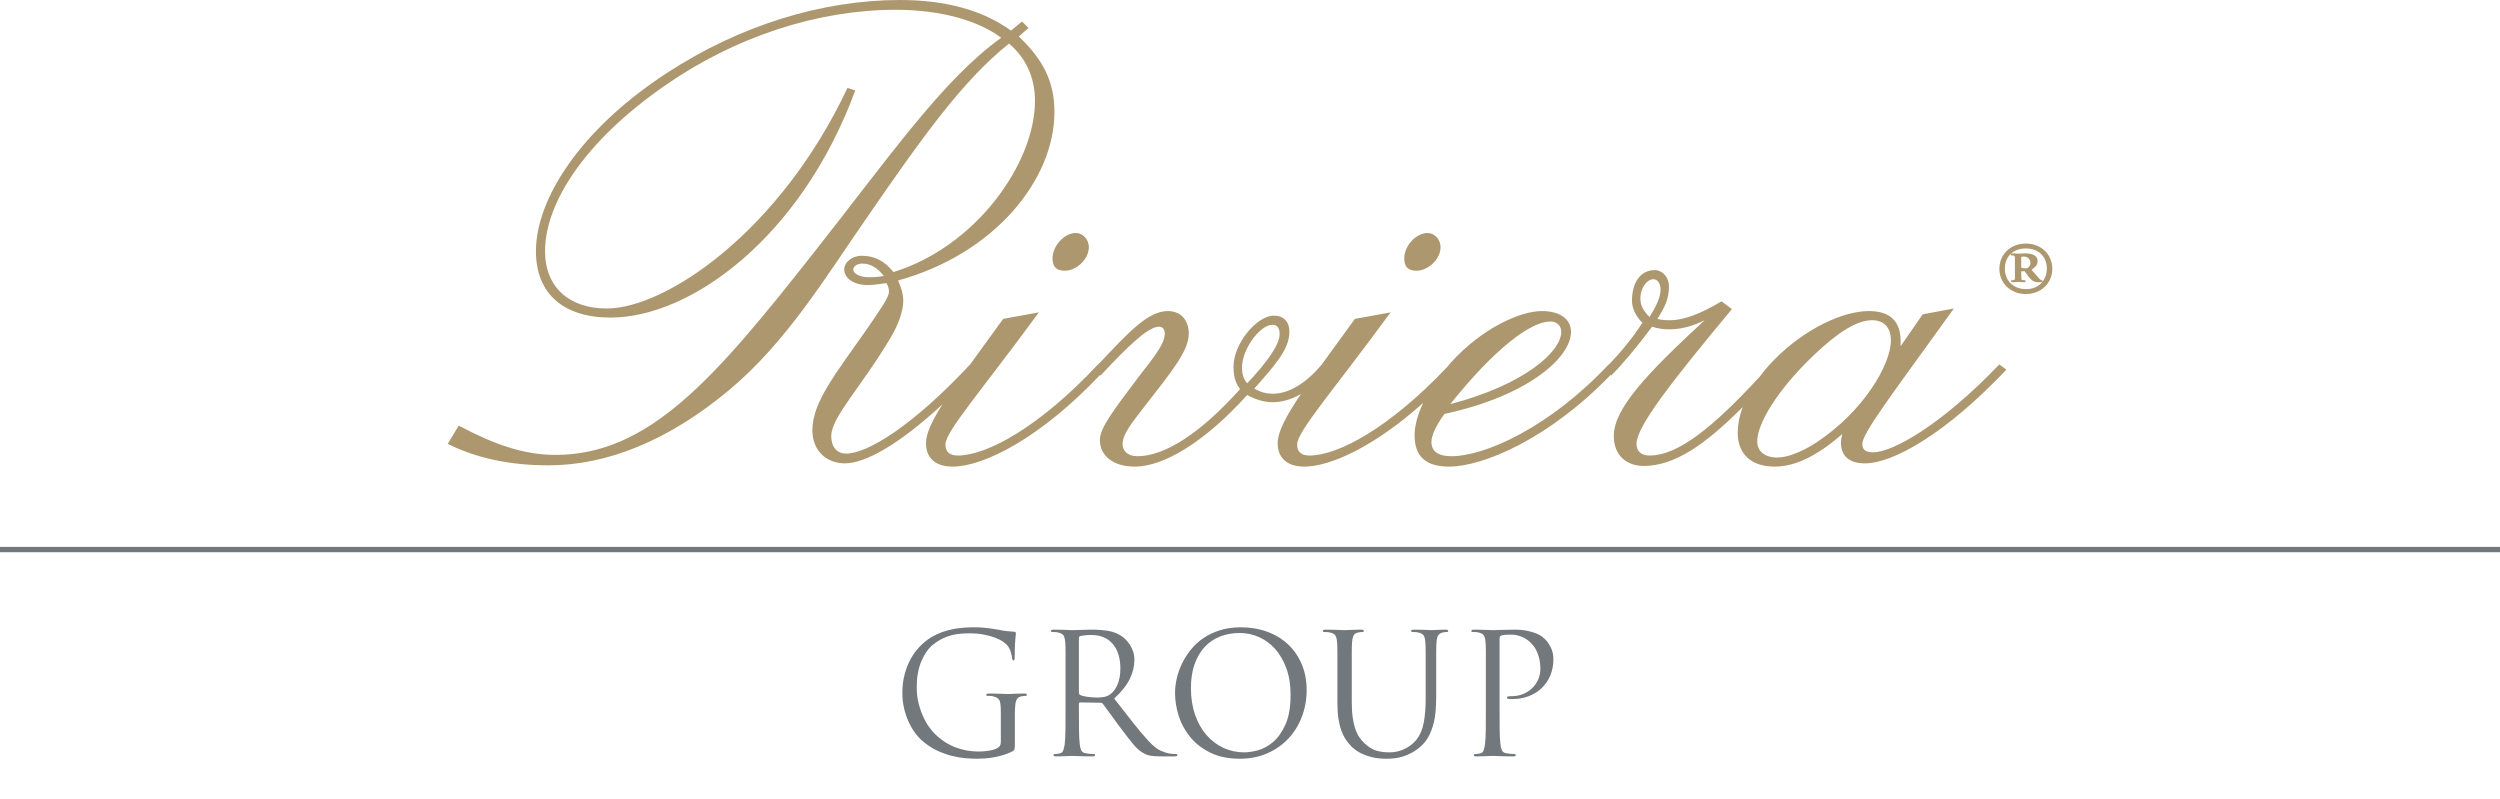 <svg xmlns="http://www.w3.org/2000/svg" width="169" height="54" viewBox="0 0 169 54" fill="none"><g clip-path="url(#clip0_530_301)"><path d="M71.984 18.301C72.774 18.301 73.606 17.51 73.606 16.718C73.606 16.146 73.168 15.75 72.728 15.75C71.938 15.75 71.151 16.63 71.151 17.467C71.151 18.039 71.412 18.301 71.984 18.301Z" fill="#AD976E"></path><path d="M95.758 18.301C96.546 18.301 97.381 17.51 97.381 16.718C97.381 16.146 96.944 15.751 96.504 15.751C95.714 15.751 94.927 16.63 94.927 17.467C94.927 18.039 95.189 18.301 95.758 18.301Z" fill="#AD976E"></path><path d="M135.152 24.637C131.203 28.772 127.912 30.576 126.638 30.576C126.112 30.576 125.893 30.4 125.893 30.004C125.893 29.256 128.132 26.354 132.081 20.854L129.973 21.249L128.483 23.404V23.053C128.483 21.689 127.738 21.028 126.335 21.028C124.621 21.028 122.035 22.174 119.883 24.373C119.533 24.733 119.23 25.098 118.957 25.463C115.752 28.935 113.42 30.794 111.505 30.794C110.937 30.794 110.628 30.489 110.628 30.004C110.628 28.861 112.866 25.956 117.076 20.897L116.376 20.368C114.928 21.249 113.744 21.646 112.953 21.646C112.648 21.646 112.34 21.646 112.034 21.556C112.515 20.808 112.822 20.238 112.822 19.357C112.822 18.741 112.383 18.259 111.856 18.259C110.937 18.259 110.322 19.048 110.322 20.326C110.322 20.808 110.542 21.337 111.025 21.821C110.399 22.799 109.63 23.741 108.76 24.649L108.743 24.637C104.749 28.902 100.366 30.84 98.126 30.84C97.25 30.84 96.765 30.53 96.765 29.872C96.765 29.432 97.075 28.772 97.643 27.98C103.215 26.792 106.199 24.197 106.199 22.436C106.199 21.6 105.498 21.028 104.224 21.028C102.779 21.028 100.189 22.174 98.085 24.505C97.988 24.612 97.905 24.718 97.814 24.825C93.941 28.915 90.464 30.794 88.519 30.794C87.949 30.794 87.687 30.53 87.687 30.047C87.687 29.168 90.101 26.44 94.004 21.117L91.591 21.556C90.759 22.709 90.01 23.73 89.353 24.638C88.258 25.956 87.074 26.616 86.064 26.616C85.626 26.616 85.229 26.528 84.794 26.264C86.239 24.637 87.162 23.581 87.162 22.436C87.162 21.733 86.768 21.337 86.106 21.337C84.967 21.337 83.387 23.228 83.387 24.768C83.387 25.386 83.477 25.826 83.826 26.306C81.106 29.343 78.696 30.84 76.897 30.84C76.238 30.84 75.886 30.489 75.886 30.004C75.886 29.388 76.457 28.641 77.423 27.408C79.09 25.252 80.361 23.757 80.361 22.569C80.361 21.6 79.79 21.028 78.958 21.028C77.621 21.028 76.361 22.388 74.235 24.646L74.222 24.637C70.273 28.861 66.718 30.794 64.744 30.794C64.173 30.794 63.912 30.53 63.912 30.047C63.912 29.168 66.325 26.44 70.228 21.117L67.816 21.555C66.984 22.71 66.234 23.731 65.577 24.639C61.717 28.773 58.65 30.662 57.201 30.662C56.585 30.662 56.192 30.224 56.192 29.477C56.192 28.2 58.253 26.133 60.227 22.79C60.799 21.821 61.06 20.941 61.06 20.326C61.06 19.886 60.929 19.446 60.709 18.96C67.244 17.157 71.279 12.142 71.279 7.569C71.279 5.543 70.538 4.049 68.869 2.465L69.528 1.893L69.089 1.453L68.344 2.069C66.457 0.706 63.957 0 60.841 0C55.576 0 50.004 1.718 45.091 4.927C39.214 8.756 36.23 13.461 36.23 16.983C36.23 19.843 38.075 21.468 41.276 21.468C46.717 21.468 54.173 16.014 57.815 6.115L57.289 5.94C52.724 15.663 45.004 20.854 41.011 20.854C38.514 20.854 36.846 19.446 36.846 16.983C36.846 13.727 39.524 9.549 44.918 5.808C49.697 2.465 55.315 0.661 60.535 0.661C63.651 0.661 66.151 1.409 67.684 2.553C63.735 5.368 60.096 10.647 54.917 17.201C48.296 25.606 43.862 30.751 37.546 30.751C35.355 30.751 33.335 30.004 31.01 28.772L30.264 30.004C32.195 30.971 34.476 31.457 37.065 31.457C41.056 31.457 45.182 29.782 49.259 26.395C53.208 23.097 55.799 18.741 58.825 14.388C62.29 9.371 65.096 5.412 68.212 2.947C69.351 3.916 69.964 5.236 69.964 6.821C69.964 11.043 65.973 16.674 60.401 18.39C59.79 17.641 59.131 17.29 58.253 17.29C57.595 17.29 57.07 17.73 57.07 18.213C57.07 18.787 57.682 19.269 58.65 19.269C58.912 19.269 59.35 19.226 59.921 19.137C60.05 19.357 60.096 19.533 60.096 19.71C60.096 20.107 59.524 20.897 58.56 22.305C56.498 25.252 54.917 27.189 54.917 29.081C54.917 30.489 55.886 31.323 57.112 31.323C58.505 31.323 60.818 30.013 63.71 27.335C62.992 28.468 62.596 29.318 62.596 29.961C62.596 30.971 63.253 31.543 64.396 31.543C66.485 31.543 70.318 29.623 74.357 25.353L74.396 25.386C76.37 23.273 77.641 22.085 78.342 22.085C78.606 22.085 78.738 22.263 78.738 22.569C78.738 23.228 78.035 24.11 76.941 25.517C75.36 27.628 74.351 28.902 74.351 29.738C74.351 30.794 75.229 31.543 76.719 31.543C78.606 31.543 81.371 29.961 84.31 26.704C84.881 27.012 85.449 27.189 86.022 27.189C86.658 27.189 87.305 27.002 87.946 26.633C86.94 28.123 86.371 29.192 86.371 29.961C86.371 30.971 87.029 31.543 88.168 31.543C89.924 31.543 92.906 30.194 96.207 27.235C95.819 28.055 95.626 28.807 95.626 29.432C95.626 30.84 96.372 31.543 97.953 31.543C100.256 31.543 104.716 29.662 108.874 25.35L108.918 25.386C109.708 24.592 110.628 23.493 111.682 22.085C112.076 22.216 112.47 22.263 112.822 22.263C113.658 22.263 114.447 22.041 115.234 21.646C111.285 25.297 109.092 27.628 109.092 29.477C109.092 30.751 109.927 31.498 111.111 31.498C113.182 31.498 115.232 30.095 117.803 27.522C117.58 28.129 117.47 28.715 117.47 29.256C117.47 30.706 118.392 31.543 119.973 31.543C121.376 31.543 122.867 30.794 124.535 29.343C124.489 29.562 124.447 29.738 124.447 29.917C124.447 30.84 125.019 31.323 126.071 31.323C127.957 31.323 131.51 29.343 135.632 24.988L135.152 24.637ZM58.735 18.741C58.077 18.741 57.682 18.479 57.682 18.213C57.682 18.039 57.901 17.819 58.295 17.819C58.825 17.819 59.305 18.083 59.744 18.654C59.305 18.741 58.957 18.741 58.735 18.741ZM83.959 24.857C83.959 23.581 85.187 21.953 86.022 21.953C86.328 21.953 86.503 22.174 86.503 22.569C86.503 23.273 85.755 24.373 84.31 25.912C84.046 25.606 83.959 25.252 83.959 24.857ZM104.796 21.733C105.233 21.733 105.54 21.995 105.54 22.436C105.54 23.757 103.085 26 98.04 27.319C101.021 23.581 103.479 21.733 104.796 21.733ZM111.505 21.426C111.111 21.028 110.891 20.677 110.891 20.194C110.891 19.401 111.373 18.874 111.77 18.874C112.034 18.874 112.254 19.137 112.254 19.577C112.254 20.062 111.988 20.677 111.505 21.426ZM122.78 29.917C121.769 30.576 120.805 30.928 120.149 30.928C119.27 30.928 118.789 30.489 118.789 29.828C118.789 28.683 120.06 26.44 122.647 23.977C124.27 22.436 125.544 21.646 126.555 21.646C127.342 21.646 127.825 22.13 127.825 23.009C127.825 24.637 125.982 27.805 122.78 29.917Z" fill="#AD976E"></path><path d="M0 37.331H169V36.97H0" fill="#73787C"></path><path d="M67.656 50.169V48.242C67.656 48.016 67.651 47.832 67.639 47.692C67.628 47.553 67.606 47.443 67.572 47.364C67.538 47.284 67.487 47.224 67.419 47.182C67.351 47.141 67.261 47.105 67.148 47.075C67.102 47.06 67.04 47.05 66.961 47.046C66.882 47.043 66.816 47.041 66.763 47.041C66.703 47.041 66.673 47.018 66.673 46.973C66.673 46.912 66.733 46.882 66.854 46.882C66.982 46.882 67.118 46.884 67.261 46.888C67.404 46.892 67.538 46.895 67.662 46.899C67.786 46.903 67.892 46.907 67.978 46.91C68.065 46.914 68.116 46.916 68.131 46.916C68.146 46.916 68.197 46.914 68.284 46.91C68.37 46.907 68.47 46.903 68.583 46.899C68.696 46.895 68.813 46.892 68.933 46.888C69.054 46.884 69.156 46.882 69.239 46.882C69.359 46.882 69.419 46.912 69.419 46.973C69.419 47.018 69.389 47.041 69.329 47.041C69.291 47.041 69.252 47.043 69.21 47.046C69.169 47.05 69.114 47.06 69.046 47.075C68.896 47.105 68.792 47.171 68.736 47.273C68.679 47.375 68.643 47.524 68.628 47.721C68.613 47.902 68.606 48.083 68.606 48.265V50.169C68.606 50.297 68.604 50.398 68.6 50.469C68.596 50.541 68.591 50.598 68.583 50.639C68.576 50.681 68.561 50.709 68.538 50.724C68.515 50.739 68.489 50.758 68.459 50.781C68.278 50.879 68.082 50.961 67.871 51.025C67.66 51.089 67.447 51.142 67.232 51.184C67.018 51.225 66.81 51.253 66.611 51.269C66.411 51.283 66.228 51.291 66.063 51.291C65.844 51.291 65.588 51.28 65.294 51.257C65 51.234 64.686 51.181 64.35 51.098C64.015 51.016 63.676 50.892 63.333 50.73C62.99 50.568 62.661 50.35 62.344 50.078C62.171 49.927 62.003 49.74 61.841 49.517C61.679 49.295 61.536 49.045 61.412 48.769C61.287 48.493 61.187 48.193 61.112 47.868C61.037 47.543 60.999 47.203 60.999 46.848C60.999 46.395 61.05 45.975 61.152 45.59C61.253 45.205 61.391 44.855 61.564 44.542C61.738 44.228 61.939 43.952 62.169 43.714C62.399 43.476 62.638 43.278 62.887 43.119C63.143 42.96 63.403 42.834 63.666 42.739C63.93 42.645 64.19 42.573 64.446 42.524C64.703 42.475 64.953 42.443 65.198 42.428C65.443 42.413 65.674 42.405 65.893 42.405C66.074 42.405 66.255 42.412 66.436 42.427C66.616 42.442 66.786 42.46 66.944 42.482C67.102 42.504 67.242 42.526 67.362 42.548C67.483 42.57 67.57 42.585 67.622 42.593C67.743 42.622 67.89 42.646 68.063 42.664C68.236 42.683 68.395 42.695 68.538 42.703C68.598 42.71 68.636 42.723 68.651 42.741C68.666 42.76 68.674 42.78 68.674 42.802C68.674 42.84 68.67 42.892 68.662 42.96C68.655 43.028 68.645 43.123 68.634 43.244C68.623 43.365 68.613 43.52 68.606 43.709C68.598 43.897 68.594 44.132 68.594 44.411C68.594 44.502 68.587 44.564 68.572 44.598C68.557 44.632 68.53 44.649 68.493 44.649C68.455 44.649 68.428 44.592 68.413 44.479C68.406 44.396 68.385 44.285 68.351 44.145C68.317 44.005 68.258 43.867 68.175 43.731C68.108 43.625 67.998 43.518 67.847 43.408C67.696 43.299 67.509 43.2 67.287 43.113C67.064 43.027 66.803 42.955 66.505 42.898C66.207 42.841 65.877 42.813 65.515 42.813C65.334 42.813 65.147 42.821 64.954 42.836C64.762 42.851 64.564 42.883 64.36 42.932C64.156 42.981 63.947 43.057 63.732 43.159C63.517 43.261 63.303 43.396 63.092 43.562C62.76 43.827 62.49 44.207 62.283 44.703C62.075 45.199 61.971 45.779 61.971 46.445C61.971 46.846 62.014 47.217 62.101 47.557C62.188 47.898 62.294 48.203 62.419 48.471C62.543 48.74 62.675 48.969 62.815 49.158C62.955 49.347 63.074 49.491 63.172 49.589C63.624 50.028 64.102 50.34 64.604 50.526C65.106 50.711 65.618 50.804 66.139 50.804C66.237 50.804 66.347 50.8 66.467 50.792C66.588 50.785 66.707 50.772 66.824 50.753C66.941 50.734 67.052 50.709 67.158 50.679C67.263 50.649 67.354 50.611 67.43 50.566C67.581 50.483 67.656 50.35 67.656 50.169Z" fill="#73787C"></path><path d="M72.03 47.845V44.099C72.03 43.929 72.028 43.793 72.025 43.691C72.021 43.59 72.015 43.493 72.008 43.402C71.993 43.206 71.955 43.059 71.895 42.96C71.834 42.862 71.71 42.794 71.522 42.756C71.476 42.741 71.414 42.732 71.335 42.728C71.256 42.724 71.19 42.722 71.137 42.722C71.077 42.722 71.047 42.7 71.047 42.654C71.047 42.594 71.107 42.564 71.228 42.564C71.356 42.564 71.492 42.566 71.635 42.569C71.778 42.573 71.912 42.577 72.036 42.581C72.16 42.584 72.266 42.588 72.352 42.592C72.439 42.596 72.49 42.598 72.505 42.598C72.535 42.598 72.605 42.596 72.714 42.592C72.823 42.588 72.948 42.584 73.087 42.581C73.226 42.577 73.364 42.573 73.5 42.569C73.635 42.566 73.748 42.564 73.839 42.564C74.2 42.564 74.56 42.592 74.918 42.649C75.276 42.705 75.606 42.843 75.907 43.062C75.975 43.115 76.054 43.189 76.144 43.283C76.235 43.378 76.32 43.489 76.399 43.618C76.478 43.746 76.546 43.894 76.602 44.06C76.659 44.226 76.687 44.407 76.687 44.604C76.687 45.027 76.585 45.452 76.382 45.879C76.178 46.306 75.824 46.754 75.319 47.222C75.786 47.819 76.212 48.363 76.596 48.854C76.981 49.345 77.339 49.769 77.67 50.124C77.979 50.449 78.25 50.66 78.484 50.758C78.718 50.857 78.906 50.917 79.049 50.94C79.154 50.955 79.245 50.964 79.32 50.968C79.395 50.972 79.452 50.974 79.49 50.974C79.558 50.974 79.592 50.996 79.592 51.042C79.592 51.08 79.573 51.104 79.535 51.115C79.497 51.127 79.426 51.132 79.32 51.132H78.518C78.201 51.132 77.957 51.117 77.783 51.087C77.61 51.057 77.452 51 77.308 50.917C77.067 50.789 76.834 50.587 76.608 50.311C76.382 50.035 76.106 49.682 75.783 49.251C75.662 49.092 75.541 48.93 75.421 48.764C75.3 48.597 75.185 48.439 75.076 48.288C74.967 48.136 74.865 47.998 74.771 47.874C74.677 47.749 74.603 47.649 74.551 47.573C74.505 47.528 74.456 47.505 74.404 47.505L73.014 47.483C72.961 47.483 72.934 47.513 72.934 47.573V47.845C72.934 48.389 72.936 48.875 72.94 49.302C72.944 49.729 72.961 50.063 72.991 50.305C73.006 50.471 73.04 50.611 73.093 50.724C73.145 50.838 73.258 50.906 73.432 50.928C73.515 50.944 73.607 50.955 73.709 50.962C73.81 50.97 73.888 50.974 73.94 50.974C74.001 50.974 74.031 50.996 74.031 51.042C74.031 51.102 73.97 51.132 73.85 51.132C73.692 51.132 73.534 51.13 73.375 51.127C73.217 51.123 73.072 51.119 72.94 51.115C72.808 51.112 72.699 51.108 72.612 51.104C72.526 51.1 72.475 51.098 72.46 51.098C72.302 51.106 72.166 51.112 72.053 51.115C71.94 51.119 71.823 51.123 71.703 51.127C71.582 51.13 71.48 51.132 71.397 51.132C71.277 51.132 71.216 51.102 71.216 51.042C71.216 50.996 71.247 50.974 71.307 50.974C71.36 50.974 71.416 50.97 71.476 50.962C71.537 50.955 71.593 50.944 71.646 50.928C71.759 50.906 71.836 50.838 71.878 50.724C71.919 50.611 71.951 50.471 71.974 50.305C72.004 50.063 72.021 49.729 72.025 49.302C72.028 48.875 72.03 48.389 72.03 47.845ZM72.934 43.13V46.837C72.934 46.897 72.961 46.943 73.014 46.973C73.096 47.026 73.253 47.069 73.483 47.103C73.712 47.137 73.952 47.154 74.2 47.154C74.336 47.154 74.479 47.141 74.63 47.114C74.781 47.088 74.92 47.029 75.048 46.939C75.244 46.803 75.408 46.586 75.54 46.287C75.671 45.989 75.737 45.624 75.737 45.193C75.737 44.483 75.564 43.928 75.218 43.527C74.871 43.127 74.392 42.926 73.782 42.926C73.609 42.926 73.454 42.934 73.319 42.949C73.183 42.964 73.085 42.979 73.025 42.994C72.964 43.017 72.934 43.062 72.934 43.13Z" fill="#73787C"></path><path d="M79.433 46.837C79.433 46.535 79.471 46.213 79.546 45.873C79.622 45.533 79.739 45.199 79.897 44.87C80.055 44.542 80.253 44.228 80.49 43.929C80.728 43.631 81.012 43.368 81.343 43.142C81.675 42.915 82.052 42.736 82.474 42.603C82.896 42.471 83.367 42.405 83.886 42.405C84.519 42.405 85.107 42.503 85.65 42.7C86.192 42.896 86.661 43.178 87.057 43.544C87.452 43.911 87.763 44.356 87.989 44.882C88.216 45.407 88.329 45.998 88.329 46.655C88.329 47.29 88.221 47.889 88.006 48.452C87.792 49.015 87.488 49.506 87.097 49.925C86.704 50.345 86.23 50.677 85.672 50.923C85.114 51.168 84.497 51.291 83.819 51.291C83.043 51.291 82.378 51.155 81.824 50.883C81.27 50.611 80.816 50.26 80.462 49.829C80.108 49.398 79.848 48.92 79.682 48.395C79.516 47.87 79.433 47.351 79.433 46.837ZM80.507 46.519C80.507 47.177 80.599 47.774 80.784 48.31C80.969 48.847 81.225 49.304 81.552 49.682C81.88 50.059 82.263 50.35 82.7 50.554C83.137 50.758 83.611 50.86 84.124 50.86C84.38 50.86 84.685 50.813 85.039 50.719C85.394 50.624 85.734 50.437 86.062 50.158C86.39 49.878 86.669 49.483 86.898 48.973C87.128 48.463 87.243 47.796 87.243 46.973C87.243 46.293 87.147 45.692 86.955 45.171C86.763 44.649 86.508 44.213 86.192 43.861C85.876 43.51 85.51 43.244 85.096 43.062C84.682 42.881 84.252 42.79 83.807 42.79C83.333 42.79 82.894 42.868 82.491 43.023C82.088 43.178 81.739 43.412 81.445 43.725C81.151 44.039 80.921 44.428 80.756 44.893C80.59 45.358 80.507 45.9 80.507 46.519Z" fill="#73787C"></path><path d="M90.408 47.505V44.099C90.408 43.929 90.406 43.793 90.402 43.691C90.398 43.59 90.393 43.493 90.385 43.402C90.37 43.206 90.332 43.059 90.272 42.96C90.212 42.862 90.088 42.794 89.899 42.756C89.854 42.741 89.792 42.732 89.713 42.728C89.634 42.724 89.567 42.722 89.515 42.722C89.454 42.722 89.425 42.7 89.425 42.654C89.425 42.594 89.485 42.564 89.605 42.564C89.733 42.564 89.867 42.566 90.007 42.569C90.146 42.573 90.277 42.577 90.401 42.581C90.524 42.584 90.633 42.588 90.726 42.592C90.819 42.596 90.877 42.598 90.899 42.598C90.922 42.598 90.978 42.596 91.067 42.592C91.156 42.588 91.257 42.584 91.369 42.581C91.482 42.577 91.596 42.573 91.713 42.569C91.83 42.566 91.93 42.564 92.013 42.564C92.133 42.564 92.194 42.594 92.194 42.654C92.194 42.7 92.163 42.722 92.103 42.722C92.065 42.722 92.026 42.724 91.984 42.728C91.943 42.732 91.888 42.741 91.821 42.756C91.67 42.779 91.566 42.843 91.51 42.949C91.453 43.055 91.417 43.206 91.402 43.402C91.395 43.493 91.389 43.59 91.385 43.691C91.382 43.793 91.38 43.929 91.38 44.099V47.437C91.38 47.845 91.4 48.199 91.442 48.497C91.484 48.796 91.542 49.054 91.618 49.273C91.693 49.493 91.784 49.68 91.889 49.835C91.995 49.99 92.109 50.124 92.229 50.237C92.509 50.502 92.782 50.672 93.051 50.747C93.319 50.823 93.615 50.86 93.94 50.86C94.287 50.86 94.62 50.785 94.937 50.634C95.254 50.483 95.514 50.286 95.718 50.044C95.983 49.719 96.158 49.323 96.245 48.854C96.332 48.386 96.375 47.857 96.375 47.267V44.099C96.375 43.929 96.374 43.793 96.37 43.691C96.366 43.59 96.36 43.493 96.353 43.402C96.338 43.206 96.3 43.059 96.24 42.96C96.18 42.862 96.055 42.794 95.867 42.756C95.822 42.741 95.759 42.732 95.68 42.728C95.601 42.724 95.535 42.722 95.483 42.722C95.422 42.722 95.392 42.7 95.392 42.654C95.392 42.594 95.452 42.564 95.573 42.564C95.701 42.564 95.833 42.566 95.969 42.569C96.104 42.573 96.229 42.577 96.341 42.581C96.455 42.584 96.55 42.588 96.63 42.592C96.709 42.596 96.756 42.598 96.771 42.598C96.794 42.598 96.839 42.596 96.907 42.592C96.975 42.588 97.055 42.584 97.15 42.581C97.244 42.577 97.342 42.573 97.444 42.569C97.545 42.566 97.638 42.564 97.72 42.564C97.841 42.564 97.901 42.594 97.901 42.654C97.901 42.7 97.871 42.722 97.811 42.722C97.773 42.722 97.734 42.724 97.692 42.728C97.651 42.732 97.596 42.741 97.528 42.756C97.378 42.794 97.274 42.862 97.217 42.96C97.161 43.059 97.125 43.206 97.11 43.402C97.102 43.493 97.097 43.59 97.093 43.691C97.089 43.793 97.087 43.929 97.087 44.099V47.063C97.087 47.373 97.076 47.685 97.053 47.998C97.031 48.312 96.982 48.618 96.906 48.916C96.831 49.215 96.725 49.495 96.589 49.755C96.453 50.016 96.272 50.248 96.046 50.452C95.842 50.634 95.636 50.779 95.428 50.889C95.221 50.998 95.019 51.083 94.823 51.144C94.626 51.204 94.433 51.244 94.245 51.263C94.056 51.281 93.879 51.291 93.713 51.291C93.615 51.291 93.477 51.285 93.299 51.274C93.122 51.263 92.924 51.231 92.705 51.178C92.486 51.125 92.261 51.044 92.031 50.934C91.801 50.825 91.584 50.675 91.38 50.486C91.246 50.35 91.119 50.197 91 50.027C90.881 49.857 90.776 49.653 90.687 49.415C90.598 49.177 90.529 48.904 90.48 48.593C90.432 48.284 90.408 47.921 90.408 47.505Z" fill="#73787C"></path><path d="M100.444 47.845V44.099C100.444 43.929 100.442 43.793 100.439 43.691C100.435 43.59 100.429 43.493 100.422 43.402C100.407 43.206 100.369 43.059 100.309 42.96C100.248 42.862 100.124 42.794 99.936 42.756C99.891 42.741 99.828 42.732 99.749 42.728C99.67 42.724 99.604 42.722 99.552 42.722C99.491 42.722 99.461 42.7 99.461 42.654C99.461 42.594 99.521 42.564 99.642 42.564C99.77 42.564 99.904 42.566 100.043 42.569C100.182 42.573 100.314 42.577 100.439 42.581C100.563 42.584 100.668 42.588 100.755 42.592C100.842 42.596 100.897 42.598 100.919 42.598C101.047 42.598 101.25 42.592 101.529 42.581C101.808 42.569 102.079 42.564 102.343 42.564C102.697 42.564 102.997 42.59 103.242 42.643C103.486 42.696 103.692 42.756 103.858 42.824C104.023 42.892 104.151 42.962 104.242 43.034C104.332 43.106 104.4 43.164 104.445 43.21C104.573 43.331 104.7 43.51 104.824 43.748C104.948 43.986 105.01 44.256 105.01 44.558C105.01 44.959 104.941 45.325 104.801 45.658C104.662 45.99 104.468 46.276 104.219 46.514C103.971 46.752 103.677 46.935 103.338 47.063C102.999 47.192 102.629 47.256 102.23 47.256H102.111C102.062 47.256 102.023 47.252 101.993 47.245C101.963 47.245 101.934 47.239 101.908 47.228C101.881 47.216 101.869 47.196 101.869 47.165C101.869 47.12 101.889 47.092 101.931 47.08C101.972 47.069 102.053 47.063 102.174 47.063C102.445 47.063 102.701 47.016 102.942 46.922C103.183 46.827 103.39 46.697 103.564 46.531C103.737 46.365 103.875 46.17 103.976 45.947C104.078 45.724 104.129 45.48 104.129 45.216C104.129 45.125 104.123 45.012 104.112 44.876C104.101 44.74 104.074 44.592 104.033 44.434C103.991 44.275 103.929 44.113 103.846 43.947C103.763 43.78 103.647 43.622 103.496 43.471C103.345 43.319 103.193 43.204 103.038 43.125C102.884 43.045 102.737 42.989 102.597 42.955C102.458 42.921 102.332 42.904 102.219 42.904H101.948C101.85 42.904 101.757 42.909 101.671 42.921C101.584 42.932 101.514 42.949 101.462 42.972C101.401 42.994 101.371 43.066 101.371 43.187V47.845C101.371 48.389 101.373 48.875 101.377 49.302C101.38 49.729 101.398 50.063 101.428 50.305C101.443 50.471 101.477 50.611 101.529 50.724C101.582 50.838 101.695 50.906 101.869 50.928C101.951 50.944 102.044 50.955 102.145 50.962C102.247 50.97 102.324 50.974 102.377 50.974C102.437 50.974 102.467 50.996 102.467 51.042C102.467 51.102 102.407 51.132 102.287 51.132C102.128 51.132 101.97 51.13 101.812 51.127C101.654 51.123 101.509 51.119 101.377 51.115C101.245 51.112 101.136 51.108 101.049 51.104C100.962 51.1 100.912 51.098 100.897 51.098C100.889 51.098 100.844 51.1 100.761 51.104C100.678 51.108 100.58 51.112 100.467 51.115C100.354 51.119 100.237 51.123 100.117 51.127C99.996 51.13 99.894 51.132 99.811 51.132C99.691 51.132 99.63 51.102 99.63 51.042C99.63 50.996 99.66 50.974 99.721 50.974C99.774 50.974 99.83 50.97 99.891 50.962C99.951 50.955 100.007 50.944 100.06 50.928C100.173 50.906 100.25 50.838 100.292 50.724C100.333 50.611 100.365 50.471 100.388 50.305C100.418 50.063 100.435 49.729 100.439 49.302C100.442 48.875 100.444 48.389 100.444 47.845Z" fill="#73787C"></path><path d="M135.158 18.18C135.158 17.186 135.916 16.465 136.946 16.465C137.977 16.465 138.735 17.186 138.735 18.18C138.735 19.136 137.977 19.876 136.946 19.876C135.916 19.876 135.158 19.136 135.158 18.18ZM138.365 18.161C138.365 17.323 137.782 16.796 136.946 16.796C136.11 16.796 135.528 17.323 135.528 18.161C135.528 18.98 136.11 19.546 136.966 19.546C137.782 19.546 138.365 18.98 138.365 18.161ZM136.207 17.888V17.4C136.207 17.284 136.13 17.264 135.974 17.264C135.955 17.264 135.936 17.245 135.936 17.206C135.936 17.147 135.974 17.128 136.033 17.128H136.11C136.149 17.128 136.304 17.147 136.441 17.147C136.616 17.147 136.693 17.128 136.887 17.128C137.218 17.128 137.743 17.186 137.743 17.654C137.743 17.849 137.665 18.005 137.335 18.239L137.685 18.648C137.937 18.941 137.977 18.941 138.016 18.941C138.054 18.941 138.074 18.961 138.074 18.999C138.074 19.058 138.054 19.078 137.899 19.078C137.646 19.078 137.433 19.097 137.141 18.707L136.868 18.336H136.635V18.512C136.635 18.863 136.654 18.902 136.674 18.922C136.713 18.941 136.81 18.941 136.868 18.941C136.907 18.941 136.927 18.941 136.927 18.999C136.927 19.058 136.887 19.078 136.849 19.078H136.771C136.732 19.078 136.558 19.058 136.461 19.058C136.402 19.058 136.207 19.078 136.169 19.078H136.072C136.033 19.078 135.936 19.058 135.936 18.999C135.936 18.961 135.955 18.941 135.994 18.941C136.169 18.941 136.188 18.941 136.207 18.824C136.227 18.726 136.207 18.59 136.207 18.317V17.888ZM136.635 18.083C136.693 18.122 136.829 18.142 136.907 18.142C136.966 18.142 137.024 18.142 137.082 18.102C137.18 18.044 137.257 17.927 137.257 17.771C137.257 17.537 137.082 17.342 136.81 17.342C136.791 17.342 136.674 17.342 136.635 17.381V18.083Z" fill="#AD976E"></path></g><defs><clipPath id="clip0_530_301"><rect width="169" height="54" fill="white"></rect></clipPath></defs></svg>